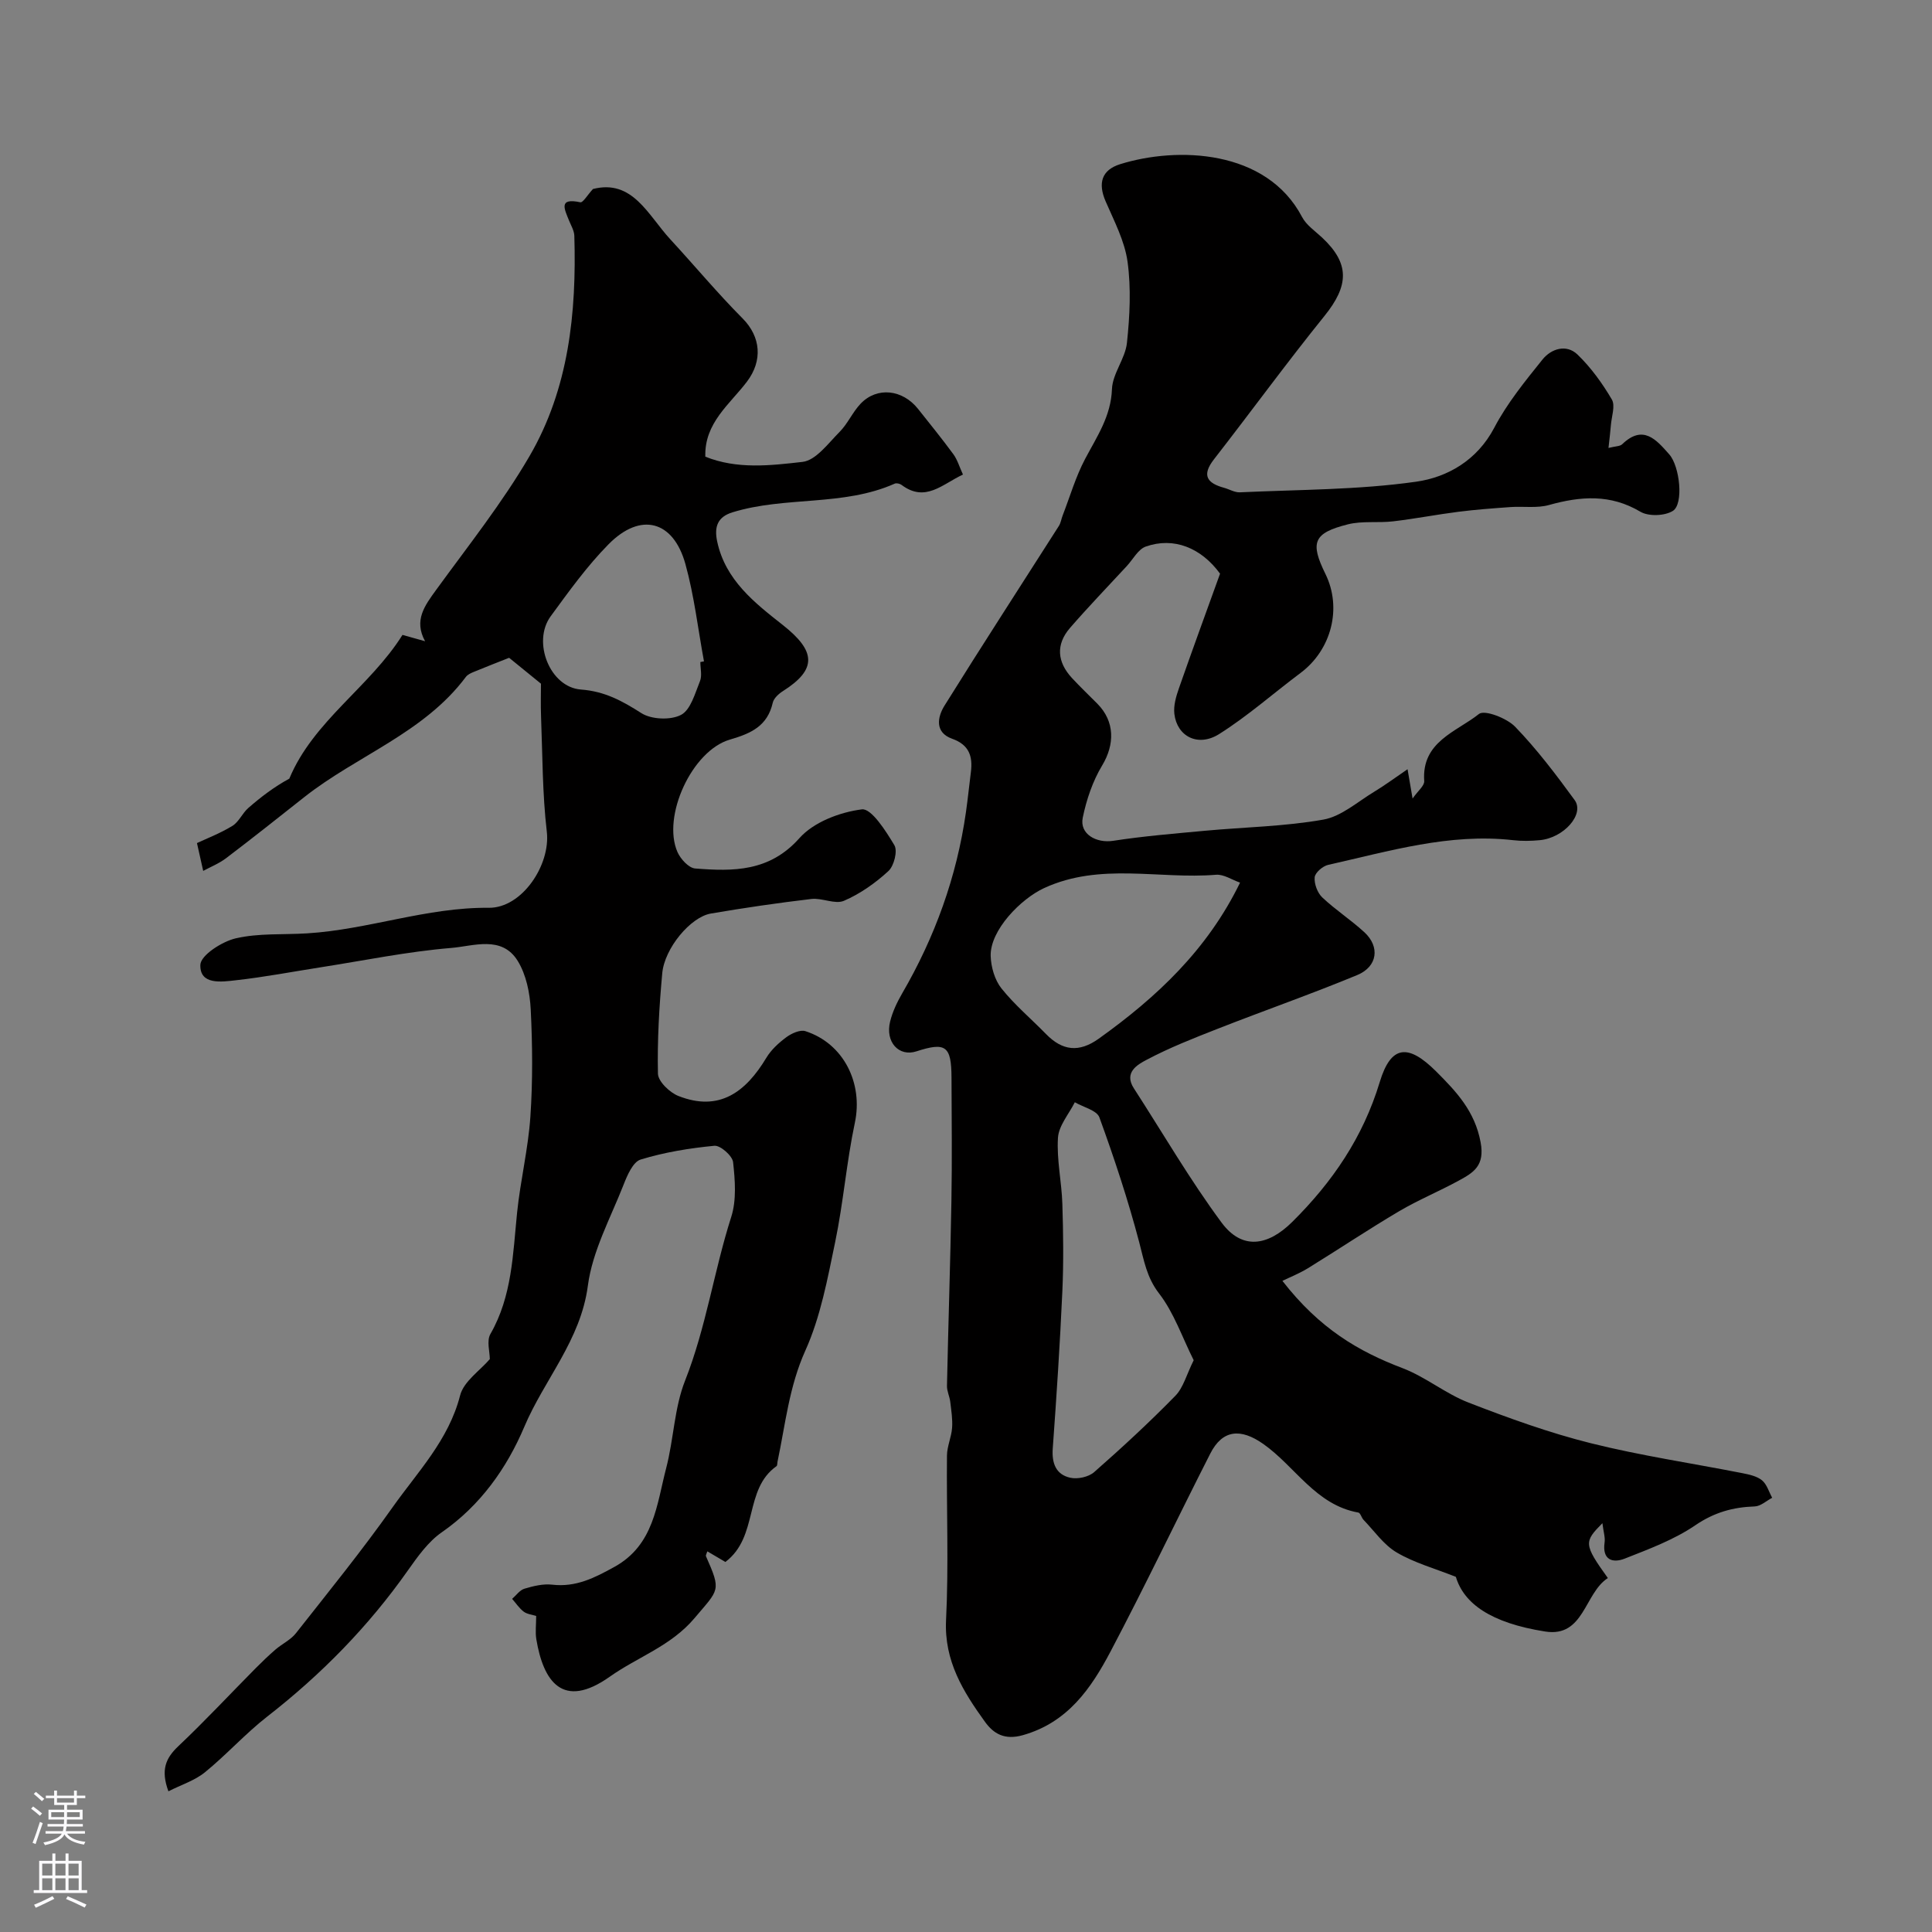 <svg enable-background="new 0 0 400 400" viewBox="0 0 400 400" xmlns="http://www.w3.org/2000/svg"><rect x="0" y="0" width="400" height="400" fill="#808080" stroke="none"/><path d="m331.76 315.36c-3.79 3.84-3.94 4.31 1.13 11.36-4.86 3.11-4.91 12.34-12.97 11.07-11.32-1.78-16.85-5.82-18.5-11.32-4.38-1.74-8.6-2.9-12.25-5.05-2.69-1.58-4.63-4.44-6.87-6.76-.43-.45-.64-1.43-1.07-1.5-8.85-1.58-13.07-9.56-19.69-14.21-4.68-3.29-8.44-2.97-10.97 2.01-6.93 13.63-13.51 27.44-20.64 40.96-4.04 7.65-8.85 14.68-18.13 17.32-3.83 1.09-6.1-.31-7.86-2.74-4.51-6.25-8.48-12.6-8.07-21.06.56-11.34.08-22.73.19-34.09.02-1.91.92-3.81 1.06-5.73.13-1.78-.17-3.6-.38-5.39-.13-1.11-.7-2.2-.68-3.29.27-12.76.7-25.51.92-38.27.15-8.52.05-17.04.02-25.56-.03-6.56-1.19-7.41-7.26-5.44-3.63 1.18-6.5-1.92-5.45-6.17.5-2.03 1.44-4.01 2.49-5.82 6.79-11.68 11.3-24.15 13.21-37.54.39-2.75.67-5.52 1.02-8.28.41-3.26-.34-5.65-3.88-6.91-3.63-1.3-3.06-4.47-1.59-6.84 7.77-12.48 15.79-24.82 23.69-37.22.4-.63.5-1.45.78-2.16 1.52-3.93 2.7-8.03 4.66-11.73 2.44-4.62 5.34-8.8 5.55-14.44.12-3.22 2.75-6.3 3.1-9.56.59-5.55.88-11.29.13-16.79-.59-4.31-2.78-8.45-4.55-12.54-1.62-3.76-.82-6.48 3.02-7.68 11.8-3.68 30.3-3.09 37.66 10.94.89 1.69 2.71 2.91 4.17 4.28 5.71 5.36 5.56 9.89.47 16.2-7.84 9.71-15.2 19.82-22.87 29.67-2.6 3.33-1.46 4.95 2.1 5.92 1.09.3 2.19.98 3.25.93 12.19-.57 24.48-.49 36.51-2.2 6.45-.92 12.6-4.4 16.16-11.17 2.66-5.07 6.38-9.64 9.99-14.13 1.8-2.24 4.94-3.24 7.24-1.03 2.79 2.69 5.14 5.95 7.11 9.3.76 1.29-.05 3.51-.19 5.3-.11 1.37-.28 2.73-.5 4.74 1.5-.37 2.38-.33 2.82-.75 4.33-4.18 7.05-.99 9.76 2.08 2.19 2.47 3.03 10.29.74 11.71-1.68 1.05-5.02 1.17-6.71.17-6.23-3.7-12.39-3.22-18.94-1.39-2.48.69-5.27.24-7.92.42-3.61.26-7.23.52-10.82.98-4.52.57-9 1.45-13.53 1.98-3.11.36-6.38-.13-9.36.62-7.14 1.8-7.86 3.73-4.64 10.28 3.47 7.06 1.24 15.71-5.16 20.49-5.63 4.21-10.93 8.92-16.85 12.65-4.39 2.76-8.72.48-9.27-4.17-.2-1.69.34-3.58.92-5.24 2.78-7.96 5.68-15.87 8.54-23.8-3.93-5.37-9.59-7.65-15.38-5.61-1.59.56-2.65 2.66-3.95 4.06-3.93 4.25-7.95 8.42-11.74 12.79-2.98 3.45-2.65 7.06.41 10.37 1.7 1.83 3.51 3.56 5.27 5.33 3.63 3.67 3.6 8.42.98 12.77-1.96 3.25-3.25 7.08-4.02 10.82-.69 3.37 2.79 5.32 6.3 4.78 6.29-.97 12.65-1.49 19-2.08 8.18-.76 16.47-.88 24.52-2.31 3.75-.67 7.1-3.71 10.56-5.79 2.17-1.31 4.22-2.84 6.87-4.64.4 2.31.65 3.81 1.04 6.07 1.08-1.57 2.48-2.65 2.41-3.62-.58-8.18 6.68-10.18 11.33-13.89 1.15-.92 5.78.86 7.5 2.65 4.51 4.67 8.47 9.91 12.31 15.17 2.12 2.92-2.23 7.85-7.23 8.31-1.82.17-3.68.21-5.49 0-13.2-1.5-25.7 2.29-38.31 5.11-1.12.25-2.7 1.61-2.79 2.57-.12 1.36.57 3.23 1.58 4.18 2.73 2.58 5.94 4.65 8.71 7.2 3.26 3 2.74 7.11-1.47 8.86-9.54 3.95-19.3 7.36-28.91 11.13-5 1.96-10.02 3.93-14.74 6.44-1.82.96-4.74 2.58-2.61 5.88 6.02 9.3 11.59 18.93 18.17 27.81 4.21 5.68 9.53 4.9 14.62-.14 8.34-8.27 14.66-17.53 18.12-28.96 2.32-7.67 5.87-8 11.69-2.19 4.17 4.17 8.01 8.22 9.2 14.68.9 4.87-1.51 6.27-4.54 7.92-4.06 2.22-8.37 3.99-12.35 6.34-6.38 3.77-12.55 7.9-18.86 11.79-1.78 1.09-3.75 1.87-5.29 2.62 7.69 9.9 15.76 14.61 24.87 18.07 4.78 1.82 8.92 5.3 13.69 7.14 8.28 3.21 16.69 6.25 25.28 8.4 10.33 2.58 20.91 4.14 31.38 6.2 1.42.28 3.01.62 4.07 1.48 1.01.83 1.43 2.38 2.11 3.62-1.2.63-2.39 1.75-3.61 1.79-4.51.15-8.38 1.23-12.29 3.89-4.41 3.01-9.62 4.94-14.64 6.92-2.48.97-4.67.28-4.16-3.32.16-1.07-.23-2.23-.45-4.02zm-84.62-33.74c-2.39-4.77-4.08-9.82-7.15-13.8-2.6-3.36-3.13-6.85-4.13-10.63-2.3-8.74-5.15-17.35-8.24-25.84-.53-1.47-3.34-2.12-5.09-3.14-1.23 2.45-3.33 4.84-3.49 7.36-.29 4.53.77 9.13.91 13.71.19 6.01.27 12.04 0 18.04-.49 10.87-1.2 21.73-1.99 32.58-.22 3.07.67 5.4 3.63 6.05 1.52.34 3.8-.15 4.95-1.17 5.77-5.07 11.42-10.29 16.79-15.78 1.68-1.71 2.33-4.42 3.81-7.38zm9.6-98.88c-1.69-.59-3.39-1.76-4.97-1.63-11.84.97-23.94-2.6-35.58 2.75-4.83 2.22-11.23 8.73-11.08 14.08.07 2.28.84 4.96 2.23 6.7 2.73 3.42 6.15 6.29 9.23 9.45 3.39 3.47 6.83 3.88 10.91.96 11.99-8.57 22.5-18.41 29.26-32.31z" fill="#010000"/><path d="m150.18 323.39c-.9-.53-2.29-1.36-3.73-2.2-.13.43-.38.81-.28 1.03 3.22 7.25 2.68 6.79-2.36 12.78-4.88 5.8-11.77 8.04-17.56 12.14-9.8 6.93-13.77.9-15.21-7.75-.24-1.46-.03-2.99-.03-4.82-.88-.29-1.9-.37-2.59-.9-.93-.71-1.6-1.75-2.39-2.64.84-.73 1.58-1.82 2.56-2.11 1.85-.55 3.88-1.05 5.75-.83 4.89.57 8.78-1.42 12.88-3.69 8.2-4.54 8.73-12.89 10.71-20.46 1.56-5.98 1.67-12.44 3.91-18.1 4.35-11.01 5.98-22.7 9.55-33.88 1.12-3.49.8-7.6.39-11.34-.14-1.32-2.63-3.51-3.86-3.4-5.15.49-10.34 1.34-15.28 2.85-1.58.48-2.77 3.25-3.53 5.2-2.71 6.91-6.46 13.75-7.4 20.93-1.49 11.3-9.02 19.41-13.17 29.23-3.6 8.5-9.06 16.25-17.07 21.81-2.81 1.95-4.98 5.01-7 7.87-8.16 11.6-17.93 21.56-29.12 30.27-4.55 3.54-8.45 7.92-12.93 11.56-2.1 1.71-4.88 2.57-7.55 3.93-1.65-4.48-.53-6.9 2.06-9.35 5.49-5.19 10.65-10.73 15.97-16.1 1.34-1.35 2.72-2.68 4.16-3.92 1.36-1.17 3.12-1.98 4.2-3.35 6.78-8.61 13.69-17.13 20.01-26.07 5.19-7.34 11.62-13.92 13.99-23.17.74-2.91 4.12-5.14 6.15-7.52 0-1.51-.69-3.78.12-5.19 4.51-7.86 4.65-16.54 5.53-25.15.68-6.64 2.3-13.2 2.75-19.85.5-7.38.44-14.82.07-22.21-.17-3.41-.94-7.2-2.69-10.04-3.29-5.34-9.15-3.07-13.74-2.69-9.09.75-18.09 2.61-27.13 4.02-5.82.91-11.61 2.02-17.46 2.67-2.96.33-7.51 1.04-7.38-3.19.06-1.98 4.48-4.83 7.34-5.49 4.75-1.1 9.84-.72 14.78-1.03 12.66-.78 24.77-5.42 37.6-5.29 6.87.07 12.82-8.87 12.01-15.77-.92-7.86-.88-15.84-1.19-23.77-.1-2.57-.02-5.15-.02-6.86-2.29-1.86-4.56-3.71-6.59-5.36-2.17.86-4.75 1.86-7.32 2.92-.59.24-1.27.55-1.63 1.03-8.69 11.63-22.56 16.28-33.48 24.91-5.36 4.24-10.72 8.49-16.17 12.63-1.47 1.11-3.25 1.82-4.74 2.63-.45-1.99-.77-3.44-1.29-5.76 1.91-.9 4.76-1.99 7.32-3.55 1.35-.82 2.06-2.61 3.29-3.7 2.62-2.29 5.39-4.4 8.51-6.09 4.97-11.95 16.68-18.99 23.43-29.76 1.49.42 2.87.81 4.68 1.31-2.37-4.32-.09-7.36 2.29-10.63 6.62-9.11 13.68-17.99 19.33-27.69 8.14-13.98 9.75-29.69 9.28-45.61-.03-1.08-.69-2.15-1.11-3.2-.92-2.31-2.25-4.74 2.35-3.75.54.12 1.45-1.48 2.62-2.75 8.21-2.09 11.38 5.4 16.02 10.43 5.01 5.43 9.75 11.13 14.95 16.36 3.82 3.84 4.17 8.78.92 13.08-3.54 4.69-8.85 8.54-8.63 15.55 6.61 2.66 13.52 1.83 20.12 1.08 2.77-.31 5.32-3.84 7.67-6.2 1.7-1.71 2.7-4.11 4.37-5.86 3.4-3.55 8.67-2.96 11.9 1.11 2.46 3.1 4.96 6.18 7.3 9.37.83 1.14 1.24 2.59 1.98 4.2-4.29 2-7.78 5.85-12.72 2.14-.35-.26-1.04-.42-1.4-.26-10.71 4.76-22.65 2.56-33.6 5.94-3.05.94-3.82 2.95-3.17 6.02 1.7 8.03 7.79 12.74 13.59 17.31 6.84 5.39 7.16 9.16.05 13.67-.89.56-1.92 1.49-2.13 2.43-1.1 4.82-4.49 6.35-8.86 7.62-7.89 2.29-14.1 15.93-10.87 23.28.63 1.44 2.33 3.31 3.67 3.41 7.88.62 15.37.7 21.58-6.28 2.96-3.33 8.37-5.38 12.93-5.96 1.97-.25 4.98 4.49 6.73 7.42.71 1.19-.07 4.29-1.24 5.36-2.7 2.48-5.85 4.71-9.2 6.15-1.84.79-4.51-.63-6.72-.38-6.97.82-13.93 1.84-20.84 3.02-4.2.72-9.59 7.18-10.06 12.37-.63 6.91-1.04 13.86-.89 20.78.04 1.62 2.44 3.92 4.26 4.63 8.49 3.33 13.95-.88 18.18-7.91 1-1.67 2.57-3.1 4.15-4.27 1.07-.79 2.85-1.6 3.94-1.25 7.97 2.57 11.97 10.83 10.24 18.96-1.73 8.16-2.38 16.55-4.08 24.72-1.58 7.6-3.02 15.46-6.17 22.45-3.37 7.47-4.13 15.27-5.76 22.99-.07.32-.02.81-.22.95-6.82 4.82-3.63 14.58-10.58 19.83zm-5.18-186.32c.25-.05.5-.09.75-.14-1.24-6.72-2.02-13.57-3.84-20.14-2.51-9.06-9.3-10.82-15.92-4.1-4.46 4.52-8.22 9.77-11.99 14.92-3.85 5.27-.17 14.67 6.27 15.15 4.95.37 8.56 2.36 12.51 4.88 2.08 1.33 6.06 1.5 8.22.37 2-1.05 2.9-4.47 3.92-6.98.47-1.14.08-2.63.08-3.96z" fill="#010000"/><g fill="#fbfafc"><path d="m6.44 374.46.42-.45c.65.47 1.27.95 1.85 1.44l-.45.49c-.65-.56-1.25-1.06-1.82-1.48m.93 7.33-.63-.26c.55-1.36 1.05-2.8 1.52-4.33.19.1.38.19.59.27-.46 1.29-.95 2.73-1.48 4.32m-.38-10.38.44-.42c.43.34 1.01.82 1.74 1.44l-.49.49c-.53-.51-1.09-1.01-1.69-1.51m2.5.35h1.72v-1.04h.59v1.04h3.52v-1.04h.59v1.04h1.75v.53h-1.75v1.42h-2.03v.97h3.22v2.03h-3.24c0 .35-.01.66-.03.93h3.32v.53h-3.37c-.03.27-.08.58-.15.94h3.96v.53h-3.71c.67.92 1.93 1.48 3.79 1.68-.13.24-.23.44-.29.59-2.13-.38-3.48-1.08-4.04-2.12-.43.97-1.77 1.72-4.03 2.23-.09-.19-.2-.37-.33-.55 2.1-.42 3.37-1.03 3.81-1.83h-3.36v-.53h3.58c.08-.29.13-.61.16-.94h-3.33v-.53h3.39c.02-.27.04-.58.04-.93h-3.23v-2.03h3.25v-.97h-2.07v-1.42h-1.73zm1.12 3.44v1h2.65c.01-.3.02-.44.01-.4v-.25-.35zm1.19-2h3.52v-.91h-3.52zm4.71 2h-2.63v.59c0 .15-.01.28-.01.4h2.64z"/><path d="m13.56 383.74h.63v1.52h2.72v6.07h1.13v.6h-11.06v-.6h1.13v-6.07h2.73v-1.52h.63v1.52h2.1v-1.52zm-2.69 8.83.38.56c-1.24.63-2.53 1.25-3.85 1.85-.1-.21-.21-.42-.34-.63 1.36-.55 2.63-1.15 3.81-1.78m-2.13-4.27h2.1v-2.45h-2.1zm0 3.04h2.1v-2.46h-2.1zm2.72-3.04h2.1v-2.45h-2.1zm0 3.04h2.1v-2.46h-2.1zm6.07 3.6c-1.41-.71-2.7-1.3-3.86-1.78l.35-.56c1.45.62 2.75 1.19 3.88 1.72zm-1.25-9.09h-2.1v2.45h2.1zm-2.09 5.49h2.1v-2.45h-2.1z"/></g></svg>